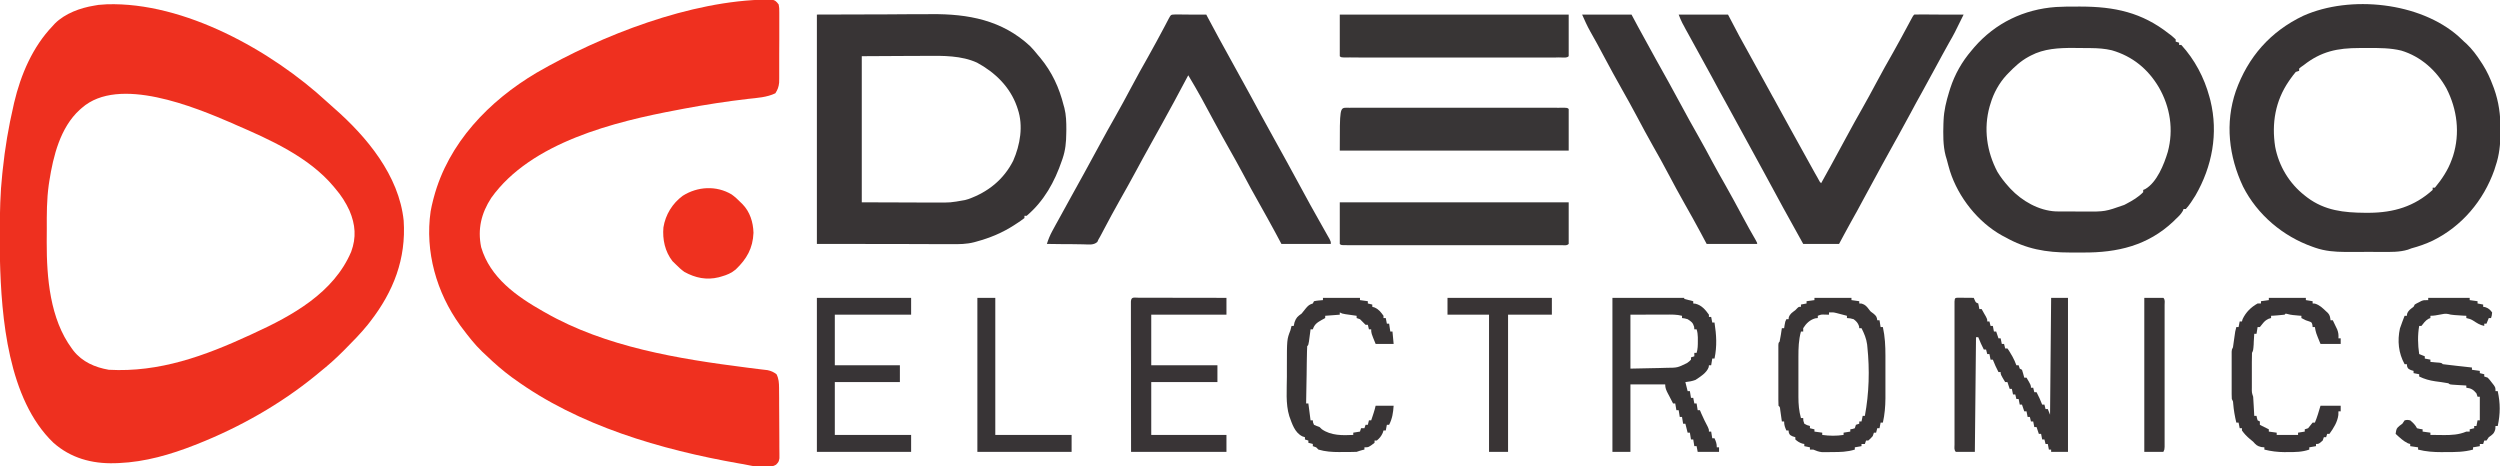 <svg xmlns="http://www.w3.org/2000/svg" xmlns:xlink="http://www.w3.org/1999/xlink" width="134px" height="25px" viewBox="0 0 134 25"><g id="surface1"><path style=" stroke:none;fill-rule:nonzero;fill:rgb(93.333%,18.824%,12.157%);fill-opacity:1;" d="M 5.723 0.23 C 9.879 0.098 14.562 2.719 17.535 5.465 C 17.656 5.578 17.777 5.684 17.902 5.793 C 19.656 7.328 21.387 9.406 21.637 11.824 C 21.773 13.875 21.094 15.621 19.848 17.23 C 19.801 17.289 19.758 17.348 19.711 17.406 C 19.336 17.871 18.914 18.297 18.496 18.719 C 18.465 18.75 18.438 18.777 18.406 18.809 C 18.004 19.215 17.586 19.586 17.141 19.941 C 17.066 20.004 16.988 20.066 16.914 20.129 C 15.027 21.668 12.844 22.902 10.586 23.797 C 10.539 23.812 10.492 23.832 10.445 23.852 C 9.152 24.363 7.773 24.762 6.375 24.82 C 6.262 24.824 6.262 24.824 6.148 24.828 C 4.922 24.863 3.785 24.551 2.859 23.727 C 0.438 21.406 0.07 17.027 -0.004 13.871 C -0.012 13.438 -0.012 13.004 -0.012 12.57 C -0.012 12.504 -0.012 12.438 -0.012 12.371 C -0.008 11.355 0.012 10.348 0.121 9.336 C 0.129 9.262 0.137 9.188 0.145 9.109 C 0.266 7.945 0.457 6.805 0.723 5.664 C 0.734 5.609 0.746 5.559 0.758 5.504 C 1.113 4 1.75 2.508 2.828 1.387 C 2.867 1.344 2.906 1.301 2.945 1.258 C 3.496 0.715 4.305 0.422 5.051 0.301 C 5.129 0.289 5.203 0.273 5.281 0.262 C 5.43 0.246 5.574 0.238 5.723 0.23 Z M 4.391 5.781 C 4.352 5.816 4.309 5.852 4.27 5.887 C 3.23 6.836 2.855 8.363 2.645 9.699 C 2.637 9.77 2.625 9.836 2.613 9.91 C 2.504 10.695 2.504 11.48 2.508 12.273 C 2.508 12.512 2.504 12.746 2.504 12.984 C 2.5 14.883 2.68 17.094 3.848 18.676 C 3.891 18.734 3.891 18.734 3.934 18.793 C 4.41 19.398 5.09 19.691 5.832 19.82 C 8.547 19.969 10.98 19.074 13.41 17.953 C 13.469 17.926 13.527 17.898 13.586 17.871 C 15.664 16.922 17.891 15.695 18.824 13.492 C 19.105 12.73 19.051 12.039 18.734 11.293 C 18.535 10.859 18.293 10.48 17.984 10.121 C 17.945 10.074 17.906 10.027 17.867 9.98 C 16.543 8.41 14.465 7.48 12.629 6.688 C 12.582 6.664 12.531 6.645 12.484 6.621 C 10.426 5.734 6.367 4.043 4.391 5.781 Z M 4.391 5.781 "></path><path style=" stroke:none;fill-rule:nonzero;fill:rgb(93.725%,18.824%,12.157%);fill-opacity:1;" d="M 41.113 -0.023 C 41.18 -0.023 41.25 -0.027 41.32 -0.027 C 41.547 0.008 41.602 0.059 41.738 0.242 C 41.77 0.434 41.77 0.434 41.77 0.668 C 41.77 0.73 41.77 0.73 41.77 0.793 C 41.773 0.934 41.77 1.074 41.77 1.215 C 41.77 1.312 41.77 1.41 41.77 1.508 C 41.77 1.711 41.77 1.914 41.77 2.117 C 41.766 2.379 41.766 2.641 41.766 2.902 C 41.766 3.102 41.766 3.305 41.766 3.504 C 41.766 3.602 41.766 3.695 41.766 3.793 C 41.766 3.93 41.766 4.062 41.766 4.199 C 41.762 4.273 41.762 4.352 41.762 4.43 C 41.738 4.66 41.684 4.805 41.559 5 C 41.105 5.219 40.59 5.246 40.094 5.301 C 38.953 5.434 37.816 5.609 36.688 5.82 C 36.57 5.844 36.457 5.863 36.34 5.887 C 32.949 6.52 28.461 7.625 26.332 10.605 C 25.793 11.434 25.594 12.277 25.789 13.246 C 26.27 14.887 27.695 15.887 29.109 16.688 C 29.148 16.711 29.191 16.734 29.234 16.758 C 32.453 18.598 36.367 19.238 40 19.699 C 40.039 19.703 40.082 19.707 40.121 19.715 C 40.32 19.738 40.516 19.766 40.715 19.789 C 40.789 19.797 40.863 19.805 40.941 19.816 C 41.039 19.828 41.039 19.828 41.141 19.84 C 41.336 19.883 41.461 19.938 41.621 20.059 C 41.746 20.305 41.754 20.52 41.758 20.797 C 41.758 20.84 41.758 20.879 41.758 20.926 C 41.762 21.062 41.762 21.203 41.762 21.344 C 41.762 21.441 41.762 21.539 41.762 21.637 C 41.766 21.84 41.766 22.047 41.766 22.25 C 41.766 22.512 41.77 22.773 41.77 23.035 C 41.773 23.234 41.773 23.438 41.773 23.641 C 41.773 23.734 41.773 23.832 41.773 23.93 C 41.777 24.062 41.777 24.199 41.777 24.332 C 41.777 24.41 41.777 24.484 41.777 24.566 C 41.738 24.758 41.738 24.758 41.598 24.906 C 41.121 25.191 40.359 24.973 39.84 24.879 C 39.766 24.867 39.688 24.852 39.609 24.84 C 35.438 24.105 31 22.82 27.547 20.301 C 27.492 20.262 27.492 20.262 27.441 20.227 C 26.953 19.867 26.504 19.477 26.07 19.059 C 25.992 18.984 25.914 18.914 25.836 18.84 C 25.438 18.457 25.109 18.031 24.777 17.59 C 24.719 17.512 24.719 17.512 24.66 17.434 C 23.398 15.684 22.77 13.484 23.082 11.328 C 23.117 11.125 23.164 10.926 23.215 10.723 C 23.227 10.68 23.238 10.633 23.25 10.59 C 24.027 7.664 26.215 5.406 28.762 3.898 C 32.227 1.895 37.031 0.023 41.113 -0.023 Z M 41.113 -0.023 "></path><path style=" stroke:none;fill-rule:nonzero;fill:rgb(21.961%,20.392%,20.784%);fill-opacity:1;" d="M 43.785 0.781 C 45.031 0.777 46.277 0.773 47.559 0.77 C 48.145 0.766 48.145 0.766 48.742 0.762 C 49.227 0.762 49.227 0.762 49.453 0.762 C 49.609 0.762 49.766 0.758 49.922 0.758 C 51.902 0.742 53.711 1.078 55.211 2.469 C 55.363 2.625 55.5 2.785 55.633 2.953 C 55.672 3 55.711 3.047 55.754 3.094 C 56.391 3.867 56.773 4.695 57.016 5.664 C 57.027 5.703 57.039 5.742 57.051 5.785 C 57.148 6.172 57.156 6.547 57.156 6.941 C 57.156 7.008 57.156 7.078 57.152 7.145 C 57.148 7.617 57.109 8.047 56.957 8.492 C 56.945 8.531 56.93 8.57 56.918 8.605 C 56.527 9.754 55.961 10.773 55.031 11.566 C 54.992 11.566 54.953 11.566 54.91 11.566 C 54.91 11.605 54.91 11.645 54.91 11.688 C 54.777 11.789 54.645 11.883 54.504 11.973 C 54.465 12 54.422 12.027 54.379 12.055 C 53.73 12.477 53.07 12.75 52.324 12.953 C 52.289 12.961 52.25 12.973 52.211 12.984 C 51.805 13.09 51.406 13.09 50.988 13.086 C 50.867 13.086 50.867 13.086 50.746 13.086 C 50.535 13.086 50.32 13.086 50.109 13.086 C 49.906 13.082 49.707 13.082 49.508 13.082 C 48.922 13.082 48.336 13.082 47.75 13.078 C 46.441 13.078 45.133 13.074 43.785 13.074 C 43.785 9.016 43.785 4.961 43.785 0.781 Z M 46.191 3.012 C 46.191 5.598 46.191 8.18 46.191 10.844 C 46.992 10.848 47.793 10.848 48.617 10.852 C 48.871 10.852 49.121 10.852 49.383 10.855 C 49.609 10.855 49.609 10.855 49.84 10.855 C 49.938 10.855 50.039 10.855 50.141 10.855 C 50.941 10.863 50.941 10.863 51.723 10.723 C 51.781 10.707 51.84 10.691 51.902 10.672 C 52.961 10.293 53.797 9.625 54.309 8.613 C 54.68 7.766 54.859 6.746 54.551 5.844 C 54.535 5.797 54.52 5.75 54.504 5.703 C 54.133 4.652 53.332 3.879 52.371 3.359 C 51.543 2.977 50.543 2.984 49.648 2.996 C 49.559 2.996 49.469 2.996 49.383 2.996 C 49.055 2.996 48.73 3 48.406 3 C 47.672 3.004 46.941 3.008 46.191 3.012 Z M 46.191 3.012 "></path><path style=" stroke:none;fill-rule:nonzero;fill:rgb(21.961%,20.392%,20.784%);fill-opacity:1;" d="M 131.781 1.953 C 131.879 2.047 131.977 2.137 132.074 2.23 C 132.117 2.27 132.16 2.309 132.207 2.348 C 132.512 2.641 132.75 2.957 132.977 3.312 C 133.012 3.367 133.047 3.418 133.082 3.473 C 133.309 3.832 133.477 4.203 133.625 4.602 C 133.641 4.645 133.656 4.691 133.676 4.734 C 133.938 5.465 134.031 6.176 134.027 6.945 C 134.027 6.988 134.027 7.027 134.027 7.07 C 134.023 7.715 133.969 8.305 133.758 8.914 C 133.738 8.984 133.715 9.051 133.695 9.117 C 133.113 10.758 131.957 12.129 130.395 12.898 C 130.023 13.074 129.645 13.207 129.25 13.312 C 129.188 13.336 129.125 13.359 129.062 13.383 C 128.609 13.52 128.137 13.504 127.668 13.504 C 127.562 13.504 127.562 13.504 127.457 13.504 C 127.309 13.504 127.16 13.504 127.012 13.5 C 126.789 13.5 126.562 13.5 126.336 13.504 C 126.195 13.504 126.051 13.504 125.906 13.504 C 125.84 13.504 125.773 13.504 125.703 13.504 C 125.137 13.5 124.629 13.461 124.094 13.277 C 124.047 13.258 124 13.242 123.953 13.227 C 122.367 12.668 120.992 11.512 120.227 10 C 119.465 8.387 119.254 6.594 119.84 4.883 C 120.492 3.051 121.695 1.684 123.461 0.844 C 125.98 -0.277 129.715 0.121 131.781 1.953 Z M 123.477 3.492 C 123.43 3.527 123.383 3.559 123.336 3.59 C 123.301 3.617 123.27 3.645 123.234 3.676 C 123.234 3.715 123.234 3.754 123.234 3.797 C 123.176 3.816 123.113 3.836 123.055 3.855 C 122.949 3.98 122.855 4.102 122.766 4.23 C 122.738 4.27 122.711 4.309 122.684 4.348 C 121.957 5.406 121.754 6.609 121.949 7.867 C 122.145 8.902 122.707 9.832 123.535 10.48 C 123.582 10.52 123.625 10.555 123.676 10.59 C 124.613 11.289 125.633 11.398 126.77 11.406 C 126.875 11.406 126.875 11.406 126.988 11.406 C 128.305 11.395 129.406 11.07 130.391 10.18 C 130.391 10.141 130.391 10.102 130.391 10.059 C 130.43 10.059 130.473 10.059 130.512 10.059 C 130.887 9.605 131.215 9.113 131.414 8.555 C 131.438 8.488 131.461 8.426 131.484 8.359 C 131.867 7.145 131.707 5.859 131.129 4.738 C 130.605 3.785 129.758 3.027 128.707 2.711 C 128.125 2.57 127.539 2.57 126.941 2.574 C 126.781 2.574 126.625 2.574 126.465 2.574 C 125.289 2.574 124.414 2.754 123.477 3.492 Z M 123.477 3.492 "></path><path style=" stroke:none;fill-rule:nonzero;fill:rgb(21.961%,20.392%,20.784%);fill-opacity:1;" d="M 111.391 0.352 C 111.434 0.352 111.477 0.352 111.52 0.352 C 113.336 0.355 114.801 0.66 116.258 1.809 C 116.297 1.84 116.336 1.867 116.379 1.898 C 116.461 1.965 116.539 2.035 116.617 2.109 C 116.617 2.148 116.617 2.188 116.617 2.23 C 116.68 2.25 116.738 2.27 116.801 2.289 C 116.801 2.328 116.801 2.367 116.801 2.41 C 116.84 2.41 116.879 2.41 116.918 2.41 C 117.633 3.188 118.148 4.164 118.422 5.18 C 118.441 5.246 118.461 5.312 118.477 5.383 C 118.91 7.145 118.574 8.926 117.676 10.477 C 117.52 10.73 117.359 10.984 117.16 11.203 C 117.121 11.203 117.082 11.203 117.039 11.203 C 117.027 11.238 117.012 11.273 117 11.305 C 116.898 11.484 116.766 11.609 116.617 11.746 C 116.578 11.785 116.535 11.828 116.496 11.867 C 115.125 13.164 113.492 13.547 111.652 13.535 C 111.422 13.531 111.188 13.535 110.953 13.535 C 109.66 13.535 108.605 13.348 107.477 12.711 C 107.422 12.684 107.367 12.652 107.312 12.625 C 106.02 11.91 104.965 10.57 104.52 9.176 C 104.457 8.969 104.402 8.762 104.348 8.555 C 104.328 8.484 104.309 8.414 104.285 8.344 C 104.141 7.793 104.152 7.191 104.168 6.625 C 104.172 6.566 104.172 6.504 104.176 6.441 C 104.199 5.918 104.316 5.441 104.469 4.941 C 104.492 4.867 104.512 4.797 104.535 4.727 C 104.781 3.977 105.16 3.309 105.672 2.711 C 105.719 2.652 105.77 2.598 105.816 2.539 C 106.953 1.23 108.484 0.496 110.203 0.375 C 110.598 0.352 110.992 0.348 111.391 0.352 Z M 108.848 2.98 C 108.809 3.004 108.77 3.023 108.73 3.043 C 108.312 3.27 107.984 3.574 107.656 3.914 C 107.621 3.953 107.586 3.988 107.547 4.027 C 107.16 4.445 106.855 4.992 106.695 5.543 C 106.68 5.594 106.66 5.648 106.645 5.703 C 106.312 6.891 106.488 8.125 107.059 9.207 C 107.234 9.496 107.43 9.75 107.656 10 C 107.707 10.059 107.707 10.059 107.762 10.117 C 108.379 10.773 109.277 11.289 110.191 11.332 C 110.348 11.336 110.5 11.336 110.652 11.336 C 110.738 11.336 110.738 11.336 110.824 11.336 C 110.945 11.336 111.066 11.336 111.184 11.336 C 111.367 11.336 111.547 11.336 111.727 11.34 C 112.832 11.344 112.832 11.344 113.859 10.984 C 113.898 10.961 113.941 10.941 113.984 10.918 C 114.305 10.75 114.621 10.562 114.875 10.301 C 114.875 10.262 114.875 10.223 114.875 10.18 C 114.91 10.164 114.945 10.152 114.98 10.137 C 115.609 9.781 115.996 8.805 116.195 8.137 C 116.512 6.953 116.324 5.742 115.719 4.688 C 115.137 3.699 114.301 3.016 113.195 2.695 C 112.82 2.605 112.453 2.582 112.066 2.578 C 112.016 2.578 111.969 2.578 111.918 2.578 C 111.812 2.578 111.707 2.574 111.605 2.574 C 111.449 2.574 111.293 2.574 111.137 2.57 C 110.348 2.566 109.559 2.605 108.848 2.98 Z M 108.848 2.98 "></path><path style=" stroke:none;fill-rule:nonzero;fill:rgb(21.961%,20.392%,20.784%);fill-opacity:1;" d="M 89.977 0.781 C 90.848 0.781 91.723 0.781 92.621 0.781 C 92.82 1.16 93.02 1.539 93.223 1.926 C 93.438 2.316 93.438 2.316 93.652 2.703 C 93.863 3.082 94.074 3.465 94.281 3.844 C 94.324 3.918 94.367 3.996 94.406 4.07 C 94.492 4.223 94.574 4.375 94.66 4.531 C 94.781 4.754 94.906 4.977 95.027 5.199 C 95.047 5.234 95.066 5.27 95.09 5.309 C 95.188 5.488 95.289 5.668 95.387 5.852 C 95.59 6.219 95.793 6.586 95.992 6.953 C 96.391 7.672 96.789 8.395 97.188 9.113 C 97.242 9.207 97.242 9.207 97.297 9.309 C 97.332 9.367 97.363 9.426 97.398 9.484 C 97.426 9.535 97.453 9.59 97.484 9.641 C 97.543 9.754 97.543 9.754 97.613 9.82 C 97.758 9.559 97.902 9.297 98.047 9.035 C 98.078 8.977 98.078 8.977 98.113 8.918 C 98.402 8.387 98.691 7.859 98.977 7.328 C 99.258 6.805 99.547 6.285 99.84 5.77 C 100.086 5.336 100.324 4.898 100.559 4.457 C 100.855 3.902 101.16 3.352 101.473 2.809 C 101.754 2.305 102.031 1.801 102.301 1.293 C 102.332 1.234 102.363 1.176 102.395 1.117 C 102.422 1.066 102.449 1.016 102.48 0.961 C 102.543 0.844 102.543 0.844 102.605 0.781 C 102.688 0.777 102.773 0.777 102.855 0.777 C 102.906 0.777 102.961 0.777 103.016 0.777 C 103.074 0.777 103.129 0.777 103.191 0.777 C 103.277 0.777 103.277 0.777 103.367 0.777 C 103.555 0.777 103.742 0.777 103.934 0.781 C 104.059 0.781 104.188 0.781 104.312 0.781 C 104.625 0.781 104.938 0.781 105.25 0.781 C 104.746 1.809 104.746 1.809 104.488 2.258 C 104.246 2.688 104.012 3.121 103.777 3.555 C 103.527 4.02 103.273 4.484 103.016 4.949 C 102.805 5.324 102.598 5.703 102.395 6.086 C 102.168 6.5 101.945 6.918 101.715 7.332 C 101.691 7.371 101.668 7.414 101.645 7.457 C 101.617 7.5 101.594 7.547 101.57 7.59 C 101.355 7.973 101.148 8.352 100.938 8.734 C 100.914 8.773 100.895 8.809 100.875 8.848 C 100.543 9.449 100.215 10.055 99.891 10.66 C 99.668 11.078 99.438 11.5 99.203 11.914 C 98.988 12.297 98.785 12.684 98.574 13.074 C 97.941 13.074 97.305 13.074 96.652 13.074 C 95.938 11.793 95.23 10.512 94.539 9.219 C 94.32 8.809 94.098 8.402 93.871 7.996 C 93.66 7.621 93.457 7.246 93.254 6.867 C 93.023 6.445 92.797 6.023 92.562 5.602 C 92.293 5.121 92.031 4.637 91.77 4.148 C 91.574 3.789 91.379 3.43 91.18 3.074 C 90.934 2.637 90.695 2.199 90.457 1.758 C 90.422 1.695 90.387 1.633 90.352 1.57 C 90.305 1.48 90.305 1.48 90.258 1.391 C 90.227 1.34 90.199 1.289 90.172 1.234 C 90.098 1.086 90.035 0.934 89.977 0.781 Z M 89.977 0.781 "></path><path style=" stroke:none;fill-rule:nonzero;fill:rgb(21.961%,20.392%,21.176%);fill-opacity:1;" d="M 62.969 0.777 C 63.047 0.777 63.125 0.777 63.203 0.777 C 63.266 0.777 63.266 0.777 63.328 0.777 C 63.461 0.777 63.594 0.777 63.727 0.781 C 63.816 0.781 63.906 0.781 63.996 0.781 C 64.215 0.781 64.434 0.781 64.656 0.781 C 64.688 0.848 64.688 0.848 64.723 0.91 C 65.121 1.656 65.52 2.398 65.934 3.137 C 66.145 3.52 66.355 3.902 66.566 4.285 C 66.59 4.32 66.609 4.359 66.629 4.398 C 66.945 4.973 67.262 5.547 67.57 6.125 C 67.805 6.555 68.039 6.984 68.277 7.41 C 68.488 7.793 68.703 8.176 68.914 8.562 C 68.934 8.598 68.953 8.637 68.977 8.676 C 69.258 9.184 69.531 9.691 69.809 10.203 C 70.098 10.742 70.395 11.277 70.699 11.812 C 70.859 12.09 71.016 12.371 71.172 12.652 C 71.203 12.707 71.234 12.762 71.266 12.816 C 71.332 12.953 71.332 12.953 71.332 13.074 C 70.457 13.074 69.582 13.074 68.684 13.074 C 68.57 12.863 68.457 12.652 68.344 12.438 C 68.07 11.934 67.797 11.438 67.516 10.941 C 67.199 10.387 66.895 9.824 66.594 9.258 C 66.363 8.828 66.129 8.406 65.887 7.98 C 65.609 7.492 65.34 7 65.074 6.508 C 64.633 5.676 64.18 4.844 63.691 4.035 C 63.656 4.105 63.656 4.105 63.617 4.172 C 63.176 5.004 62.73 5.836 62.273 6.656 C 62.098 6.969 61.922 7.285 61.75 7.598 C 61.711 7.668 61.672 7.738 61.633 7.809 C 61.379 8.262 61.133 8.715 60.887 9.172 C 60.605 9.695 60.316 10.215 60.02 10.734 C 59.723 11.258 59.438 11.789 59.156 12.324 C 59.121 12.387 59.09 12.449 59.055 12.516 C 59.027 12.57 58.996 12.625 58.965 12.684 C 58.938 12.73 58.91 12.781 58.879 12.832 C 58.859 12.879 58.84 12.922 58.816 12.969 C 58.617 13.148 58.371 13.102 58.117 13.098 C 58.031 13.094 58.031 13.094 57.945 13.094 C 57.762 13.094 57.578 13.09 57.395 13.086 C 57.273 13.086 57.148 13.086 57.023 13.086 C 56.723 13.082 56.418 13.078 56.113 13.074 C 56.188 12.832 56.277 12.617 56.395 12.398 C 56.426 12.34 56.461 12.281 56.492 12.219 C 56.527 12.16 56.559 12.098 56.594 12.031 C 56.629 11.969 56.664 11.902 56.703 11.836 C 56.949 11.383 57.199 10.934 57.449 10.48 C 57.664 10.098 57.875 9.715 58.086 9.328 C 58.117 9.273 58.117 9.273 58.148 9.215 C 58.43 8.707 58.707 8.199 58.98 7.688 C 59.23 7.227 59.484 6.766 59.746 6.309 C 60.059 5.762 60.355 5.207 60.652 4.652 C 60.938 4.113 61.23 3.586 61.531 3.059 C 61.844 2.504 62.145 1.941 62.445 1.379 C 62.48 1.309 62.516 1.242 62.555 1.168 C 62.602 1.078 62.602 1.078 62.652 0.984 C 62.762 0.785 62.762 0.785 62.969 0.777 Z M 62.969 0.777 "></path><path style=" stroke:none;fill-rule:nonzero;fill:rgb(21.961%,20.392%,20.784%);fill-opacity:1;" d="M 84.801 0.781 C 85.676 0.781 86.551 0.781 87.449 0.781 C 87.625 1.105 87.625 1.105 87.801 1.438 C 88.113 2.016 88.43 2.586 88.746 3.16 C 89.215 3.996 89.68 4.832 90.133 5.676 C 90.418 6.207 90.707 6.73 91.004 7.25 C 91.273 7.723 91.531 8.199 91.785 8.676 C 92.008 9.086 92.234 9.496 92.469 9.902 C 92.789 10.469 93.102 11.043 93.41 11.621 C 93.637 12.043 93.867 12.461 94.109 12.875 C 94.184 13.012 94.184 13.012 94.184 13.074 C 93.293 13.074 92.398 13.074 91.477 13.074 C 91.309 12.758 91.309 12.758 91.137 12.438 C 90.867 11.938 90.594 11.441 90.312 10.949 C 90 10.402 89.703 9.848 89.406 9.289 C 89.152 8.809 88.891 8.332 88.621 7.863 C 88.312 7.316 88.016 6.77 87.723 6.215 C 87.469 5.738 87.207 5.262 86.938 4.789 C 86.605 4.203 86.285 3.613 85.969 3.02 C 85.73 2.566 85.484 2.117 85.23 1.672 C 85.066 1.379 84.941 1.094 84.801 0.781 Z M 84.801 0.781 "></path><path style=" stroke:none;fill-rule:nonzero;fill:rgb(21.961%,20.784%,20.784%);fill-opacity:1;" d="M 71.812 10.844 C 75.859 10.844 79.91 10.844 84.082 10.844 C 84.082 11.578 84.082 12.316 84.082 13.074 C 83.977 13.18 83.836 13.141 83.695 13.141 C 83.648 13.141 83.602 13.141 83.551 13.141 C 83.477 13.141 83.477 13.141 83.402 13.141 C 83.234 13.141 83.066 13.141 82.898 13.141 C 82.781 13.141 82.66 13.141 82.539 13.141 C 82.215 13.141 81.891 13.141 81.562 13.141 C 81.223 13.141 80.883 13.141 80.543 13.141 C 79.973 13.141 79.398 13.141 78.828 13.141 C 78.168 13.141 77.504 13.141 76.844 13.141 C 76.277 13.141 75.711 13.141 75.145 13.141 C 74.805 13.141 74.465 13.141 74.125 13.141 C 73.809 13.141 73.488 13.141 73.172 13.141 C 73.051 13.141 72.934 13.141 72.816 13.141 C 72.66 13.141 72.5 13.141 72.34 13.141 C 72.293 13.141 72.246 13.141 72.195 13.141 C 71.879 13.141 71.879 13.141 71.812 13.074 C 71.812 12.336 71.812 11.602 71.812 10.844 Z M 71.812 10.844 "></path><path style=" stroke:none;fill-rule:nonzero;fill:rgb(21.961%,20.784%,21.176%);fill-opacity:1;" d="M 72.195 5.773 C 72.246 5.773 72.293 5.773 72.34 5.777 C 72.414 5.773 72.414 5.773 72.488 5.773 C 72.656 5.773 72.824 5.773 72.992 5.773 C 73.113 5.773 73.23 5.773 73.352 5.773 C 73.676 5.773 74.004 5.773 74.328 5.773 C 74.668 5.773 75.008 5.773 75.348 5.773 C 75.922 5.773 76.492 5.773 77.062 5.773 C 77.727 5.777 78.387 5.777 79.047 5.773 C 79.613 5.773 80.184 5.773 80.75 5.773 C 81.09 5.773 81.426 5.773 81.766 5.773 C 82.086 5.773 82.402 5.773 82.723 5.773 C 82.84 5.773 82.957 5.773 83.074 5.773 C 83.234 5.773 83.395 5.773 83.551 5.777 C 83.625 5.773 83.625 5.773 83.695 5.773 C 84.016 5.777 84.016 5.777 84.082 5.844 C 84.082 6.578 84.082 7.316 84.082 8.074 C 80.031 8.074 75.984 8.074 71.812 8.074 C 71.812 5.777 71.812 5.777 72.195 5.773 Z M 72.195 5.773 "></path><path style=" stroke:none;fill-rule:nonzero;fill:rgb(21.961%,20.784%,20.784%);fill-opacity:1;" d="M 71.812 0.781 C 75.859 0.781 79.91 0.781 84.082 0.781 C 84.082 1.52 84.082 2.254 84.082 3.012 C 83.977 3.117 83.836 3.078 83.695 3.082 C 83.648 3.082 83.602 3.078 83.551 3.078 C 83.477 3.082 83.477 3.082 83.402 3.082 C 83.234 3.082 83.066 3.082 82.898 3.082 C 82.781 3.082 82.66 3.082 82.539 3.082 C 82.215 3.082 81.891 3.082 81.562 3.082 C 81.223 3.082 80.883 3.082 80.543 3.082 C 79.973 3.082 79.398 3.082 78.828 3.082 C 78.168 3.078 77.504 3.078 76.844 3.082 C 76.277 3.082 75.711 3.082 75.145 3.082 C 74.805 3.082 74.465 3.082 74.125 3.082 C 73.809 3.082 73.488 3.082 73.172 3.082 C 73.051 3.082 72.934 3.082 72.816 3.082 C 72.66 3.082 72.5 3.082 72.34 3.078 C 72.293 3.078 72.246 3.082 72.195 3.082 C 71.879 3.078 71.879 3.078 71.812 3.012 C 71.812 2.277 71.812 1.539 71.812 0.781 Z M 71.812 0.781 "></path><path style=" stroke:none;fill-rule:nonzero;fill:rgb(22.353%,20.784%,21.176%);fill-opacity:1;" d="M 105.047 15.957 C 105.137 15.957 105.227 15.961 105.316 15.961 C 105.359 15.961 105.406 15.961 105.453 15.961 C 105.566 15.961 105.68 15.961 105.793 15.965 C 105.809 16.004 105.828 16.039 105.844 16.082 C 105.902 16.215 105.902 16.215 106.035 16.266 C 106.07 16.418 106.07 16.418 106.094 16.566 C 106.133 16.566 106.172 16.566 106.215 16.566 C 106.266 16.652 106.312 16.742 106.363 16.828 C 106.391 16.879 106.418 16.926 106.449 16.977 C 106.516 17.109 106.516 17.109 106.516 17.23 C 106.555 17.23 106.594 17.23 106.633 17.23 C 106.656 17.309 106.676 17.387 106.695 17.469 C 106.734 17.469 106.773 17.469 106.816 17.469 C 106.844 17.617 106.844 17.617 106.875 17.77 C 106.914 17.77 106.953 17.77 106.996 17.77 C 107.035 17.891 107.074 18.008 107.117 18.133 C 107.156 18.133 107.195 18.133 107.234 18.133 C 107.266 18.281 107.266 18.281 107.297 18.434 C 107.336 18.434 107.375 18.434 107.418 18.434 C 107.445 18.555 107.445 18.555 107.477 18.676 C 107.516 18.676 107.555 18.676 107.598 18.676 C 107.684 18.797 107.684 18.797 107.777 18.957 C 107.809 19.008 107.84 19.062 107.871 19.117 C 107.953 19.266 108.02 19.418 108.078 19.578 C 108.117 19.578 108.156 19.578 108.199 19.578 C 108.219 19.637 108.238 19.699 108.258 19.758 C 108.316 19.789 108.316 19.789 108.379 19.82 C 108.422 19.957 108.465 20.098 108.5 20.242 C 108.539 20.242 108.578 20.242 108.621 20.242 C 108.859 20.648 108.859 20.648 108.859 20.781 C 108.898 20.781 108.938 20.781 108.98 20.781 C 109 20.863 109.02 20.941 109.039 21.023 C 109.082 21.023 109.121 21.023 109.16 21.023 C 109.273 21.242 109.375 21.457 109.461 21.688 C 109.5 21.688 109.539 21.688 109.582 21.688 C 109.602 21.766 109.621 21.848 109.641 21.926 C 109.68 21.926 109.723 21.926 109.762 21.926 C 109.801 22.027 109.84 22.125 109.883 22.23 C 109.902 20.16 109.922 18.094 109.941 15.965 C 110.242 15.965 110.539 15.965 110.844 15.965 C 110.844 18.688 110.844 21.41 110.844 24.219 C 110.547 24.219 110.25 24.219 109.941 24.219 C 109.941 24.176 109.941 24.137 109.941 24.098 C 109.902 24.098 109.863 24.098 109.82 24.098 C 109.793 23.949 109.793 23.949 109.762 23.797 C 109.723 23.797 109.684 23.797 109.641 23.797 C 109.621 23.715 109.602 23.637 109.582 23.555 C 109.543 23.555 109.504 23.555 109.461 23.555 C 109.441 23.453 109.422 23.355 109.402 23.254 C 109.363 23.254 109.32 23.254 109.281 23.254 C 109.242 23.133 109.203 23.016 109.16 22.891 C 109.121 22.891 109.082 22.891 109.039 22.891 C 109.02 22.793 109 22.691 108.98 22.59 C 108.941 22.59 108.902 22.59 108.859 22.59 C 108.84 22.512 108.82 22.43 108.801 22.348 C 108.762 22.348 108.719 22.348 108.68 22.348 C 108.66 22.25 108.641 22.152 108.621 22.047 C 108.578 22.047 108.539 22.047 108.5 22.047 C 108.461 21.93 108.418 21.809 108.379 21.688 C 108.34 21.688 108.301 21.688 108.258 21.688 C 108.238 21.586 108.219 21.488 108.199 21.387 C 108.16 21.387 108.117 21.387 108.078 21.387 C 108.059 21.305 108.039 21.227 108.02 21.145 C 107.977 21.145 107.938 21.145 107.898 21.145 C 107.879 21.047 107.859 20.945 107.836 20.844 C 107.797 20.844 107.758 20.844 107.719 20.844 C 107.676 20.723 107.637 20.605 107.598 20.48 C 107.559 20.48 107.516 20.48 107.477 20.48 C 107.234 20.074 107.234 20.074 107.234 19.941 C 107.195 19.941 107.156 19.941 107.117 19.941 C 107.004 19.723 106.902 19.504 106.816 19.277 C 106.773 19.277 106.734 19.277 106.695 19.277 C 106.664 19.129 106.664 19.129 106.633 18.977 C 106.594 18.977 106.555 18.977 106.516 18.977 C 106.496 18.895 106.477 18.816 106.453 18.734 C 106.414 18.734 106.375 18.734 106.332 18.734 C 106.223 18.516 106.121 18.301 106.035 18.074 C 105.992 18.074 105.953 18.074 105.914 18.074 C 105.895 20.102 105.875 22.129 105.852 24.219 C 105.516 24.219 105.18 24.219 104.832 24.219 C 104.727 24.113 104.762 23.98 104.762 23.84 C 104.762 23.773 104.762 23.703 104.762 23.633 C 104.762 23.559 104.762 23.48 104.762 23.402 C 104.762 23.324 104.762 23.246 104.762 23.164 C 104.762 22.945 104.762 22.727 104.762 22.512 C 104.762 22.281 104.762 22.055 104.762 21.828 C 104.762 21.445 104.762 21.062 104.762 20.68 C 104.762 20.238 104.762 19.797 104.762 19.352 C 104.762 18.973 104.762 18.594 104.762 18.215 C 104.762 17.988 104.762 17.762 104.762 17.535 C 104.762 17.281 104.762 17.027 104.762 16.777 C 104.762 16.699 104.762 16.625 104.762 16.547 C 104.762 16.48 104.762 16.41 104.762 16.34 C 104.762 16.281 104.762 16.219 104.762 16.16 C 104.773 15.934 104.812 15.965 105.047 15.957 Z M 105.047 15.957 "></path><path style=" stroke:none;fill-rule:nonzero;fill:rgb(21.961%,20.784%,21.176%);fill-opacity:1;" d="M 86.426 15.965 C 87.695 15.965 88.969 15.965 90.277 15.965 C 90.277 15.984 90.277 16.004 90.277 16.023 C 90.434 16.062 90.594 16.105 90.758 16.145 C 90.758 16.184 90.758 16.223 90.758 16.266 C 90.82 16.273 90.82 16.273 90.887 16.281 C 91.211 16.367 91.41 16.602 91.598 16.867 C 91.598 16.906 91.598 16.945 91.598 16.988 C 91.637 16.988 91.68 16.988 91.719 16.988 C 91.75 17.137 91.75 17.137 91.777 17.289 C 91.82 17.289 91.859 17.289 91.898 17.289 C 92 17.961 92.039 18.543 91.898 19.219 C 91.859 19.219 91.82 19.219 91.777 19.219 C 91.758 19.336 91.738 19.457 91.719 19.578 C 91.68 19.578 91.641 19.578 91.598 19.578 C 91.594 19.629 91.594 19.629 91.586 19.68 C 91.477 19.988 91.141 20.188 90.879 20.363 C 90.688 20.434 90.535 20.457 90.336 20.48 C 90.395 20.719 90.395 20.719 90.457 20.965 C 90.496 20.965 90.535 20.965 90.578 20.965 C 90.598 21.082 90.617 21.203 90.637 21.324 C 90.676 21.324 90.715 21.324 90.758 21.324 C 90.777 21.426 90.797 21.523 90.816 21.625 C 90.855 21.625 90.895 21.625 90.938 21.625 C 90.957 21.746 90.977 21.863 90.996 21.988 C 91.035 21.988 91.078 21.988 91.117 21.988 C 91.141 22.047 91.164 22.102 91.188 22.16 C 91.293 22.406 91.414 22.645 91.539 22.883 C 91.598 23.012 91.598 23.012 91.598 23.133 C 91.637 23.133 91.68 23.133 91.719 23.133 C 91.738 23.25 91.758 23.371 91.777 23.492 C 91.82 23.492 91.859 23.492 91.898 23.492 C 91.977 23.668 92.02 23.781 92.02 23.977 C 92.059 23.977 92.098 23.977 92.141 23.977 C 92.141 24.055 92.141 24.137 92.141 24.219 C 91.762 24.219 91.387 24.219 90.996 24.219 C 90.969 24.066 90.969 24.066 90.938 23.914 C 90.898 23.914 90.859 23.914 90.816 23.914 C 90.797 23.797 90.777 23.676 90.758 23.555 C 90.719 23.555 90.676 23.555 90.637 23.555 C 90.617 23.434 90.598 23.316 90.578 23.191 C 90.535 23.191 90.496 23.191 90.457 23.191 C 90.395 22.953 90.395 22.953 90.336 22.711 C 90.297 22.711 90.258 22.711 90.215 22.711 C 90.195 22.59 90.176 22.473 90.156 22.348 C 90.117 22.348 90.074 22.348 90.035 22.348 C 90.016 22.23 89.996 22.109 89.977 21.988 C 89.934 21.988 89.895 21.988 89.855 21.988 C 89.836 21.867 89.816 21.75 89.793 21.625 C 89.754 21.625 89.715 21.625 89.676 21.625 C 89.605 21.488 89.535 21.352 89.465 21.215 C 89.445 21.176 89.422 21.141 89.402 21.098 C 89.312 20.922 89.254 20.805 89.254 20.602 C 88.637 20.602 88.023 20.602 87.391 20.602 C 87.391 21.797 87.391 22.988 87.391 24.219 C 87.07 24.219 86.754 24.219 86.426 24.219 C 86.426 21.492 86.426 18.77 86.426 15.965 Z M 87.391 16.867 C 87.391 17.82 87.391 18.777 87.391 19.758 C 87.766 19.75 88.145 19.742 88.535 19.734 C 88.652 19.73 88.773 19.727 88.895 19.727 C 88.988 19.723 89.086 19.719 89.18 19.719 C 89.23 19.719 89.277 19.715 89.328 19.715 C 89.91 19.711 89.91 19.711 90.422 19.461 C 90.465 19.43 90.504 19.398 90.547 19.367 C 90.574 19.336 90.605 19.309 90.637 19.277 C 90.637 19.238 90.637 19.199 90.637 19.156 C 90.695 19.137 90.754 19.117 90.816 19.098 C 90.816 19.035 90.816 18.977 90.816 18.914 C 90.855 18.914 90.895 18.914 90.938 18.914 C 91.004 18.703 91.004 18.504 91.004 18.281 C 91.004 18.215 91.004 18.148 91.004 18.078 C 91 17.922 90.984 17.797 90.938 17.652 C 90.898 17.652 90.859 17.652 90.816 17.652 C 90.812 17.605 90.809 17.562 90.805 17.516 C 90.742 17.293 90.648 17.23 90.457 17.109 C 90.293 17.062 90.293 17.062 90.156 17.047 C 90.156 17.008 90.156 16.969 90.156 16.926 C 89.867 16.852 89.582 16.859 89.285 16.863 C 89.238 16.863 89.191 16.863 89.141 16.863 C 88.961 16.863 88.781 16.863 88.602 16.863 C 88.203 16.863 87.801 16.867 87.391 16.867 Z M 87.391 16.867 "></path><path style=" stroke:none;fill-rule:nonzero;fill:rgb(22.353%,20.784%,21.176%);fill-opacity:1;" d="M 97.254 15.965 C 97.906 15.965 98.562 15.965 99.238 15.965 C 99.238 16.004 99.238 16.043 99.238 16.086 C 99.375 16.105 99.516 16.125 99.656 16.145 C 99.656 16.184 99.656 16.223 99.656 16.266 C 99.723 16.27 99.723 16.27 99.789 16.273 C 99.988 16.336 100.059 16.43 100.184 16.594 C 100.266 16.703 100.266 16.703 100.426 16.816 C 100.566 16.934 100.602 16.988 100.621 17.168 C 100.66 17.168 100.699 17.168 100.742 17.168 C 100.77 17.348 100.77 17.348 100.801 17.531 C 100.84 17.531 100.879 17.531 100.922 17.531 C 101.035 18.043 101.059 18.539 101.059 19.062 C 101.059 19.148 101.059 19.23 101.059 19.312 C 101.059 19.484 101.059 19.656 101.059 19.828 C 101.055 20.047 101.059 20.266 101.059 20.484 C 101.059 20.652 101.059 20.824 101.059 20.992 C 101.059 21.113 101.059 21.23 101.059 21.352 C 101.055 21.797 101.02 22.215 100.922 22.652 C 100.883 22.652 100.84 22.652 100.801 22.652 C 100.781 22.75 100.762 22.848 100.742 22.953 C 100.699 22.953 100.66 22.953 100.621 22.953 C 100.59 23.07 100.59 23.07 100.559 23.191 C 100.52 23.191 100.48 23.191 100.441 23.191 C 100.41 23.281 100.41 23.281 100.379 23.375 C 100.262 23.504 100.262 23.504 100.141 23.613 C 100.098 23.613 100.059 23.613 100.02 23.613 C 100 23.676 99.98 23.734 99.957 23.797 C 99.898 23.797 99.84 23.797 99.777 23.797 C 99.777 23.836 99.777 23.875 99.777 23.914 C 99.66 23.934 99.539 23.957 99.418 23.977 C 99.418 24.016 99.418 24.055 99.418 24.098 C 99.008 24.223 98.629 24.234 98.203 24.23 C 98.141 24.23 98.074 24.234 98.008 24.234 C 97.945 24.234 97.887 24.234 97.82 24.234 C 97.766 24.234 97.711 24.234 97.652 24.234 C 97.48 24.215 97.352 24.164 97.191 24.098 C 97.133 24.098 97.074 24.098 97.012 24.098 C 97.012 24.055 97.012 24.016 97.012 23.977 C 96.914 23.957 96.812 23.938 96.711 23.914 C 96.711 23.875 96.711 23.836 96.711 23.797 C 96.66 23.785 96.66 23.785 96.605 23.777 C 96.449 23.727 96.352 23.664 96.23 23.555 C 96.23 23.516 96.23 23.477 96.23 23.434 C 96.156 23.41 96.156 23.41 96.082 23.387 C 95.93 23.312 95.93 23.312 95.879 23.184 C 95.875 23.148 95.871 23.109 95.867 23.074 C 95.828 23.074 95.789 23.074 95.75 23.074 C 95.672 22.898 95.629 22.785 95.629 22.59 C 95.59 22.59 95.551 22.59 95.508 22.59 C 95.496 22.508 95.496 22.508 95.484 22.422 C 95.473 22.348 95.461 22.277 95.453 22.203 C 95.441 22.129 95.43 22.059 95.422 21.984 C 95.406 21.816 95.406 21.816 95.328 21.746 C 95.32 21.641 95.32 21.535 95.32 21.43 C 95.32 21.363 95.32 21.297 95.32 21.227 C 95.32 21.152 95.32 21.082 95.32 21.004 C 95.32 20.93 95.32 20.855 95.32 20.777 C 95.32 20.621 95.32 20.461 95.32 20.305 C 95.32 20.102 95.32 19.898 95.32 19.695 C 95.32 19.5 95.32 19.309 95.32 19.113 C 95.32 19.043 95.32 18.969 95.32 18.895 C 95.32 18.824 95.32 18.758 95.32 18.688 C 95.32 18.629 95.32 18.57 95.32 18.508 C 95.328 18.375 95.328 18.375 95.387 18.312 C 95.41 18.191 95.434 18.07 95.453 17.949 C 95.461 17.883 95.473 17.816 95.484 17.746 C 95.492 17.695 95.5 17.645 95.508 17.59 C 95.547 17.59 95.586 17.59 95.629 17.59 C 95.641 17.504 95.641 17.504 95.656 17.418 C 95.688 17.23 95.688 17.23 95.75 17.109 C 95.789 17.109 95.828 17.109 95.867 17.109 C 95.871 17.074 95.875 17.039 95.879 17.004 C 95.949 16.812 96.07 16.746 96.23 16.625 C 96.262 16.59 96.297 16.559 96.332 16.52 C 96.41 16.445 96.41 16.445 96.531 16.445 C 96.531 16.406 96.531 16.367 96.531 16.324 C 96.629 16.305 96.73 16.285 96.832 16.266 C 96.832 16.227 96.832 16.184 96.832 16.145 C 97.039 16.113 97.039 16.113 97.254 16.086 C 97.254 16.043 97.254 16.004 97.254 15.965 Z M 98.035 16.746 C 98.035 16.785 98.035 16.828 98.035 16.867 C 97.969 16.867 97.902 16.863 97.836 16.863 C 97.617 16.855 97.617 16.855 97.434 16.926 C 97.434 16.969 97.434 17.008 97.434 17.047 C 97.367 17.055 97.367 17.055 97.301 17.062 C 97.012 17.141 96.809 17.336 96.652 17.59 C 96.652 17.648 96.652 17.711 96.652 17.77 C 96.609 17.77 96.57 17.77 96.531 17.77 C 96.406 18.227 96.395 18.652 96.395 19.125 C 96.395 19.203 96.395 19.277 96.395 19.359 C 96.395 19.52 96.395 19.68 96.395 19.844 C 96.395 20.051 96.395 20.254 96.395 20.461 C 96.395 20.66 96.395 20.859 96.395 21.055 C 96.395 21.129 96.395 21.203 96.395 21.277 C 96.395 21.676 96.426 22.027 96.531 22.41 C 96.57 22.41 96.609 22.41 96.652 22.41 C 96.656 22.48 96.656 22.48 96.66 22.551 C 96.68 22.605 96.695 22.656 96.711 22.711 C 96.859 22.793 96.859 22.793 97.012 22.832 C 97.012 22.871 97.012 22.91 97.012 22.953 C 97.09 22.973 97.172 22.992 97.254 23.012 C 97.254 23.051 97.254 23.09 97.254 23.133 C 97.461 23.164 97.461 23.164 97.672 23.191 C 97.672 23.234 97.672 23.273 97.672 23.312 C 98.07 23.367 98.422 23.371 98.816 23.312 C 98.816 23.273 98.816 23.234 98.816 23.191 C 98.996 23.164 98.996 23.164 99.176 23.133 C 99.176 23.094 99.176 23.055 99.176 23.012 C 99.215 23.004 99.254 23 99.293 22.992 C 99.336 22.98 99.375 22.965 99.418 22.953 C 99.445 22.863 99.445 22.863 99.477 22.77 C 99.535 22.75 99.598 22.73 99.656 22.711 C 99.656 22.672 99.656 22.633 99.656 22.59 C 99.699 22.59 99.738 22.59 99.777 22.59 C 99.797 22.492 99.816 22.391 99.84 22.289 C 99.879 22.289 99.918 22.289 99.957 22.289 C 100.184 21.07 100.219 19.824 100.09 18.59 C 100.086 18.547 100.082 18.504 100.078 18.465 C 100.035 18.141 99.922 17.879 99.777 17.59 C 99.738 17.59 99.699 17.59 99.656 17.59 C 99.652 17.555 99.648 17.52 99.645 17.484 C 99.582 17.305 99.508 17.227 99.355 17.109 C 99.168 17.059 99.168 17.059 98.996 17.047 C 98.996 17.008 98.996 16.969 98.996 16.926 C 98.883 16.898 98.766 16.867 98.652 16.836 C 98.586 16.82 98.523 16.805 98.457 16.785 C 98.266 16.738 98.266 16.738 98.035 16.746 Z M 98.035 16.746 "></path><path style=" stroke:none;fill-rule:nonzero;fill:rgb(22.353%,20.392%,21.176%);fill-opacity:1;" d="M 61.012 15.957 C 61.059 15.957 61.105 15.957 61.156 15.957 C 61.203 15.957 61.254 15.957 61.305 15.957 C 61.469 15.957 61.633 15.957 61.797 15.957 C 61.91 15.957 62.023 15.957 62.137 15.957 C 62.434 15.957 62.734 15.961 63.031 15.961 C 63.336 15.961 63.641 15.961 63.945 15.961 C 64.543 15.961 65.141 15.961 65.738 15.965 C 65.738 16.262 65.738 16.559 65.738 16.867 C 64.406 16.867 63.078 16.867 61.707 16.867 C 61.707 17.762 61.707 18.656 61.707 19.578 C 62.879 19.578 64.051 19.578 65.254 19.578 C 65.254 19.875 65.254 20.176 65.254 20.48 C 64.086 20.48 62.914 20.48 61.707 20.48 C 61.707 21.418 61.707 22.352 61.707 23.312 C 63.039 23.312 64.367 23.312 65.738 23.312 C 65.738 23.613 65.738 23.91 65.738 24.219 C 64.051 24.219 62.363 24.219 60.625 24.219 C 60.621 22.164 60.621 22.164 60.621 21.309 C 60.621 20.715 60.621 20.121 60.621 19.527 C 60.621 19.098 60.621 18.664 60.617 18.234 C 60.617 18.004 60.617 17.777 60.617 17.547 C 60.617 17.332 60.617 17.117 60.617 16.902 C 60.617 16.785 60.617 16.668 60.617 16.551 C 60.617 16.484 60.617 16.414 60.617 16.344 C 60.617 16.281 60.617 16.223 60.617 16.16 C 60.633 15.895 60.785 15.957 61.012 15.957 Z M 61.012 15.957 "></path><path style=" stroke:none;fill-rule:nonzero;fill:rgb(21.961%,20.392%,21.176%);fill-opacity:1;" d="M 43.785 15.965 C 45.453 15.965 47.117 15.965 48.836 15.965 C 48.836 16.262 48.836 16.559 48.836 16.867 C 47.488 16.867 46.137 16.867 44.746 16.867 C 44.746 17.762 44.746 18.656 44.746 19.578 C 45.898 19.578 47.051 19.578 48.234 19.578 C 48.234 19.875 48.234 20.176 48.234 20.48 C 47.086 20.48 45.934 20.48 44.746 20.48 C 44.746 21.418 44.746 22.352 44.746 23.312 C 46.098 23.312 47.445 23.312 48.836 23.312 C 48.836 23.613 48.836 23.91 48.836 24.219 C 47.168 24.219 45.504 24.219 43.785 24.219 C 43.785 21.492 43.785 18.77 43.785 15.965 Z M 43.785 15.965 "></path><path style=" stroke:none;fill-rule:nonzero;fill:rgb(93.725%,19.216%,12.157%);fill-opacity:1;" d="M 39.215 10.422 C 39.391 10.547 39.543 10.688 39.695 10.844 C 39.727 10.875 39.762 10.906 39.793 10.938 C 40.199 11.352 40.371 11.91 40.387 12.48 C 40.352 13.312 40.027 13.875 39.434 14.445 C 39.199 14.641 38.965 14.738 38.672 14.82 C 38.598 14.84 38.598 14.84 38.523 14.863 C 37.867 15.023 37.277 14.898 36.688 14.578 C 36.512 14.453 36.359 14.312 36.207 14.156 C 36.125 14.078 36.125 14.078 36.043 13.996 C 35.641 13.48 35.504 12.832 35.559 12.191 C 35.668 11.508 36.039 10.902 36.598 10.492 C 37.391 9.992 38.398 9.934 39.215 10.422 Z M 39.215 10.422 "></path><path style=" stroke:none;fill-rule:nonzero;fill:rgb(21.961%,20.784%,21.176%);fill-opacity:1;" d="M 130.152 15.965 C 130.887 15.965 131.621 15.965 132.375 15.965 C 132.375 16.004 132.375 16.043 132.375 16.086 C 132.516 16.105 132.652 16.125 132.797 16.145 C 132.797 16.184 132.797 16.223 132.797 16.266 C 132.895 16.285 132.996 16.305 133.098 16.324 C 133.098 16.363 133.098 16.406 133.098 16.445 C 133.133 16.449 133.168 16.457 133.203 16.461 C 133.383 16.52 133.465 16.594 133.578 16.746 C 133.562 16.914 133.562 16.914 133.52 17.047 C 133.48 17.047 133.441 17.047 133.398 17.047 C 133.359 17.148 133.32 17.246 133.277 17.348 C 133.238 17.348 133.199 17.348 133.156 17.348 C 133.156 17.391 133.156 17.43 133.156 17.469 C 132.918 17.422 132.758 17.312 132.555 17.18 C 132.438 17.109 132.332 17.074 132.195 17.047 C 132.195 17.008 132.195 16.969 132.195 16.926 C 132.137 16.926 132.078 16.922 132.02 16.918 C 131.945 16.91 131.867 16.906 131.789 16.902 C 131.676 16.895 131.676 16.895 131.562 16.887 C 131.355 16.867 131.355 16.867 131.227 16.832 C 131.066 16.797 130.938 16.832 130.777 16.863 C 130.602 16.898 130.453 16.926 130.27 16.926 C 130.27 16.969 130.27 17.008 130.27 17.047 C 130.219 17.07 130.219 17.07 130.164 17.09 C 129.996 17.188 129.91 17.316 129.789 17.469 C 129.75 17.469 129.711 17.469 129.668 17.469 C 129.582 17.977 129.594 18.469 129.668 18.977 C 129.77 19.016 129.867 19.055 129.969 19.098 C 129.969 19.137 129.969 19.176 129.969 19.219 C 130.07 19.238 130.168 19.258 130.27 19.277 C 130.27 19.316 130.27 19.355 130.27 19.398 C 130.336 19.402 130.336 19.402 130.402 19.41 C 130.457 19.414 130.512 19.418 130.566 19.426 C 130.625 19.43 130.68 19.434 130.734 19.438 C 130.871 19.457 130.871 19.457 130.934 19.52 C 131.047 19.535 131.164 19.551 131.281 19.562 C 131.352 19.57 131.422 19.578 131.492 19.586 C 131.566 19.598 131.641 19.605 131.719 19.613 C 131.793 19.621 131.867 19.629 131.945 19.637 C 132.129 19.656 132.312 19.68 132.496 19.699 C 132.496 19.738 132.496 19.777 132.496 19.82 C 132.637 19.84 132.773 19.859 132.918 19.879 C 132.918 19.918 132.918 19.961 132.918 20 C 133.035 20.031 133.035 20.031 133.156 20.059 C 133.156 20.102 133.156 20.141 133.156 20.18 C 133.246 20.211 133.246 20.211 133.34 20.242 C 133.449 20.359 133.449 20.359 133.559 20.504 C 133.598 20.551 133.637 20.602 133.672 20.648 C 133.758 20.781 133.758 20.781 133.758 20.965 C 133.801 20.965 133.84 20.965 133.879 20.965 C 134.02 21.629 134.02 22.164 133.879 22.832 C 133.84 22.832 133.801 22.832 133.758 22.832 C 133.754 22.914 133.754 22.914 133.75 22.996 C 133.688 23.242 133.598 23.293 133.398 23.434 C 133.359 23.492 133.32 23.555 133.277 23.613 C 133.238 23.613 133.199 23.613 133.156 23.613 C 133.137 23.676 133.117 23.734 133.098 23.797 C 133.039 23.797 132.98 23.797 132.918 23.797 C 132.918 23.836 132.918 23.875 132.918 23.914 C 132.797 23.934 132.68 23.957 132.555 23.977 C 132.555 24.016 132.555 24.055 132.555 24.098 C 132.074 24.23 131.613 24.234 131.117 24.23 C 131.039 24.23 130.961 24.234 130.879 24.234 C 130.441 24.234 130.035 24.207 129.609 24.098 C 129.609 24.055 129.609 24.016 129.609 23.977 C 129.469 23.957 129.332 23.938 129.188 23.914 C 129.188 23.875 129.188 23.836 129.188 23.797 C 129.148 23.785 129.109 23.773 129.066 23.762 C 128.809 23.637 128.617 23.449 128.406 23.254 C 128.449 22.969 128.449 22.969 128.613 22.824 C 128.664 22.785 128.715 22.75 128.766 22.711 C 128.809 22.652 128.848 22.59 128.887 22.531 C 129.027 22.5 129.027 22.5 129.188 22.531 C 129.34 22.66 129.461 22.773 129.551 22.953 C 129.703 22.992 129.703 22.992 129.852 23.012 C 129.852 23.051 129.852 23.09 129.852 23.133 C 130.059 23.164 130.059 23.164 130.27 23.191 C 130.27 23.234 130.27 23.273 130.27 23.312 C 130.453 23.316 130.633 23.316 130.812 23.316 C 130.887 23.316 130.887 23.316 130.965 23.32 C 131.398 23.32 131.793 23.305 132.195 23.133 C 132.254 23.133 132.316 23.133 132.375 23.133 C 132.375 23.094 132.375 23.055 132.375 23.012 C 132.457 22.992 132.535 22.973 132.617 22.953 C 132.617 22.91 132.617 22.871 132.617 22.832 C 132.656 22.832 132.695 22.832 132.738 22.832 C 132.758 22.73 132.777 22.633 132.797 22.531 C 132.836 22.531 132.875 22.531 132.918 22.531 C 132.918 22.113 132.918 21.695 132.918 21.266 C 132.879 21.266 132.84 21.266 132.797 21.266 C 132.777 21.207 132.758 21.145 132.738 21.086 C 132.57 20.883 132.453 20.812 132.195 20.781 C 132.195 20.742 132.195 20.703 132.195 20.664 C 132.133 20.66 132.066 20.656 132 20.652 C 131.918 20.648 131.832 20.641 131.75 20.637 C 131.707 20.633 131.664 20.633 131.621 20.629 C 131.301 20.609 131.301 20.609 131.234 20.543 C 131.152 20.527 131.074 20.516 130.992 20.504 C 130.918 20.492 130.918 20.492 130.844 20.48 C 130.738 20.469 130.637 20.453 130.531 20.438 C 130.215 20.391 129.957 20.32 129.668 20.18 C 129.668 20.141 129.668 20.102 129.668 20.059 C 129.57 20.039 129.473 20.02 129.367 20 C 129.367 19.961 129.367 19.922 129.367 19.879 C 129.297 19.855 129.297 19.855 129.223 19.836 C 129.066 19.758 129.066 19.758 129.02 19.633 C 129.016 19.594 129.012 19.555 129.008 19.52 C 128.969 19.52 128.93 19.52 128.887 19.52 C 128.559 18.926 128.492 18.27 128.637 17.602 C 128.66 17.539 128.684 17.477 128.707 17.41 C 128.73 17.344 128.73 17.344 128.754 17.277 C 128.797 17.16 128.844 17.043 128.887 16.926 C 128.926 16.926 128.969 16.926 129.008 16.926 C 129.012 16.895 129.016 16.859 129.02 16.824 C 129.086 16.633 129.211 16.562 129.367 16.445 C 129.391 16.406 129.41 16.367 129.43 16.324 C 129.531 16.262 129.531 16.262 129.66 16.199 C 129.699 16.176 129.742 16.156 129.785 16.133 C 129.91 16.086 129.91 16.086 130.152 16.086 C 130.152 16.043 130.152 16.004 130.152 15.965 Z M 130.152 15.965 "></path><path style=" stroke:none;fill-rule:nonzero;fill:rgb(21.961%,20.392%,21.176%);fill-opacity:1;" d="M 121.609 15.965 C 122.266 15.965 122.922 15.965 123.594 15.965 C 123.594 16.004 123.594 16.043 123.594 16.086 C 123.773 16.113 123.773 16.113 123.957 16.145 C 123.957 16.184 123.957 16.223 123.957 16.266 C 123.996 16.266 124.039 16.27 124.078 16.273 C 124.332 16.348 124.488 16.508 124.68 16.688 C 124.711 16.719 124.742 16.746 124.777 16.777 C 124.887 16.898 124.898 17.012 124.918 17.168 C 124.957 17.168 124.996 17.168 125.039 17.168 C 125.09 17.273 125.141 17.375 125.188 17.48 C 125.23 17.566 125.23 17.566 125.273 17.656 C 125.34 17.832 125.352 17.949 125.34 18.133 C 125.379 18.133 125.418 18.133 125.461 18.133 C 125.461 18.23 125.461 18.332 125.461 18.434 C 125.102 18.434 124.746 18.434 124.379 18.434 C 124.129 17.828 124.129 17.828 124.078 17.531 C 124.035 17.531 123.996 17.531 123.957 17.531 C 123.953 17.492 123.949 17.457 123.945 17.418 C 123.906 17.273 123.906 17.273 123.758 17.223 C 123.703 17.203 123.648 17.188 123.594 17.168 C 123.516 17.129 123.434 17.09 123.355 17.047 C 123.355 17.008 123.355 16.969 123.355 16.926 C 123.293 16.922 123.293 16.922 123.23 16.918 C 123.18 16.91 123.125 16.906 123.07 16.902 C 122.988 16.895 122.988 16.895 122.906 16.887 C 122.754 16.867 122.754 16.867 122.617 16.832 C 122.582 16.824 122.547 16.816 122.512 16.809 C 122.492 16.828 122.473 16.848 122.453 16.867 C 122.332 16.883 122.211 16.891 122.086 16.902 C 122.02 16.906 121.953 16.91 121.887 16.918 C 121.836 16.922 121.785 16.926 121.73 16.926 C 121.73 16.969 121.73 17.008 121.73 17.047 C 121.688 17.062 121.645 17.074 121.598 17.086 C 121.434 17.168 121.379 17.219 121.27 17.355 C 121.223 17.414 121.176 17.473 121.129 17.531 C 121.09 17.531 121.051 17.531 121.008 17.531 C 120.988 17.648 120.969 17.77 120.949 17.891 C 120.91 17.891 120.871 17.891 120.828 17.891 C 120.824 17.988 120.824 17.988 120.816 18.086 C 120.812 18.168 120.809 18.254 120.801 18.336 C 120.801 18.379 120.797 18.422 120.797 18.465 C 120.773 18.781 120.773 18.781 120.707 18.914 C 120.703 19.082 120.699 19.246 120.699 19.41 C 120.699 19.461 120.699 19.508 120.699 19.559 C 120.699 19.664 120.699 19.766 120.699 19.871 C 120.699 20.031 120.699 20.188 120.699 20.348 C 120.699 20.449 120.699 20.551 120.699 20.648 C 120.699 20.695 120.699 20.746 120.699 20.793 C 120.695 21.039 120.695 21.039 120.77 21.266 C 120.781 21.438 120.793 21.609 120.801 21.785 C 120.805 21.832 120.809 21.883 120.809 21.93 C 120.816 22.051 120.824 22.168 120.828 22.289 C 120.867 22.289 120.906 22.289 120.949 22.289 C 120.957 22.328 120.965 22.367 120.973 22.406 C 120.984 22.445 120.996 22.488 121.008 22.531 C 121.047 22.551 121.09 22.57 121.129 22.59 C 121.129 22.648 121.129 22.711 121.129 22.77 C 121.164 22.789 121.199 22.805 121.234 22.824 C 121.359 22.887 121.484 22.949 121.609 23.012 C 121.609 23.051 121.609 23.09 121.609 23.133 C 121.75 23.152 121.887 23.172 122.031 23.191 C 122.031 23.234 122.031 23.273 122.031 23.312 C 122.41 23.312 122.785 23.312 123.176 23.312 C 123.176 23.273 123.176 23.234 123.176 23.191 C 123.352 23.164 123.352 23.164 123.535 23.133 C 123.535 23.094 123.535 23.055 123.535 23.012 C 123.594 22.992 123.652 22.973 123.715 22.953 C 123.797 22.852 123.875 22.75 123.957 22.652 C 123.996 22.652 124.035 22.652 124.078 22.652 C 124.203 22.355 124.289 22.055 124.379 21.746 C 124.734 21.746 125.09 21.746 125.461 21.746 C 125.461 21.848 125.461 21.945 125.461 22.047 C 125.418 22.047 125.379 22.047 125.34 22.047 C 125.34 22.113 125.336 22.176 125.336 22.242 C 125.289 22.621 125.078 22.949 124.859 23.254 C 124.82 23.254 124.777 23.254 124.738 23.254 C 124.707 23.344 124.707 23.344 124.68 23.434 C 124.637 23.434 124.598 23.434 124.559 23.434 C 124.527 23.523 124.527 23.523 124.496 23.613 C 124.289 23.797 124.289 23.797 124.137 23.797 C 124.137 23.836 124.137 23.875 124.137 23.914 C 124.016 23.934 123.898 23.957 123.777 23.977 C 123.777 24.016 123.777 24.055 123.777 24.098 C 123.395 24.23 123.039 24.234 122.641 24.23 C 122.578 24.23 122.516 24.234 122.453 24.234 C 122.07 24.23 121.738 24.191 121.371 24.098 C 121.371 24.055 121.371 24.016 121.371 23.977 C 121.316 23.973 121.262 23.965 121.203 23.961 C 120.977 23.906 120.922 23.848 120.77 23.676 C 120.707 23.625 120.648 23.578 120.59 23.527 C 120.422 23.387 120.293 23.25 120.168 23.074 C 120.168 23.031 120.168 22.992 120.168 22.953 C 120.129 22.953 120.086 22.953 120.047 22.953 C 120.016 22.801 120.016 22.801 119.988 22.652 C 119.945 22.652 119.906 22.652 119.867 22.652 C 119.785 22.309 119.727 21.98 119.699 21.629 C 119.691 21.504 119.691 21.504 119.625 21.387 C 119.621 21.301 119.617 21.215 119.617 21.129 C 119.617 21.078 119.617 21.023 119.617 20.973 C 119.617 20.914 119.617 20.855 119.617 20.797 C 119.617 20.738 119.617 20.68 119.617 20.621 C 119.617 20.496 119.617 20.375 119.617 20.25 C 119.617 20.062 119.617 19.871 119.617 19.684 C 119.617 19.562 119.617 19.441 119.617 19.324 C 119.617 19.266 119.617 19.207 119.617 19.148 C 119.617 19.098 119.617 19.043 119.617 18.988 C 119.617 18.945 119.617 18.898 119.617 18.848 C 119.625 18.734 119.625 18.734 119.688 18.613 C 119.707 18.477 119.727 18.34 119.746 18.199 C 119.809 17.738 119.809 17.738 119.867 17.531 C 119.906 17.531 119.945 17.531 119.988 17.531 C 120.008 17.43 120.027 17.332 120.047 17.23 C 120.086 17.23 120.125 17.23 120.168 17.23 C 120.18 17.188 120.191 17.148 120.203 17.105 C 120.379 16.734 120.652 16.465 121.008 16.266 C 121.07 16.266 121.129 16.266 121.188 16.266 C 121.188 16.227 121.188 16.184 121.188 16.145 C 121.398 16.113 121.398 16.113 121.609 16.086 C 121.609 16.043 121.609 16.004 121.609 15.965 Z M 121.609 15.965 "></path><path style=" stroke:none;fill-rule:nonzero;fill:rgb(22.353%,20.784%,21.176%);fill-opacity:1;" d="M 70.91 15.965 C 71.562 15.965 72.219 15.965 72.895 15.965 C 72.895 16.004 72.895 16.043 72.895 16.086 C 73.031 16.105 73.172 16.125 73.316 16.145 C 73.316 16.184 73.316 16.223 73.316 16.266 C 73.395 16.285 73.473 16.305 73.555 16.324 C 73.555 16.363 73.555 16.406 73.555 16.445 C 73.598 16.457 73.641 16.469 73.688 16.484 C 73.914 16.594 74.008 16.723 74.156 16.926 C 74.156 16.969 74.156 17.008 74.156 17.047 C 74.195 17.047 74.238 17.047 74.277 17.047 C 74.309 17.199 74.309 17.199 74.336 17.348 C 74.379 17.348 74.418 17.348 74.457 17.348 C 74.488 17.559 74.488 17.559 74.52 17.77 C 74.559 17.77 74.598 17.77 74.637 17.77 C 74.668 18.098 74.668 18.098 74.699 18.434 C 74.379 18.434 74.062 18.434 73.734 18.434 C 73.496 17.855 73.496 17.855 73.496 17.652 C 73.457 17.652 73.418 17.652 73.375 17.652 C 73.344 17.531 73.344 17.531 73.316 17.41 C 73.273 17.41 73.234 17.41 73.195 17.41 C 73.094 17.309 72.996 17.207 72.895 17.109 C 72.836 17.09 72.773 17.07 72.715 17.047 C 72.715 17.008 72.715 16.969 72.715 16.926 C 72.66 16.918 72.605 16.91 72.547 16.902 C 72.477 16.895 72.402 16.883 72.332 16.871 C 72.223 16.855 72.223 16.855 72.113 16.84 C 71.934 16.809 71.934 16.809 71.812 16.746 C 71.812 16.785 71.812 16.828 71.812 16.867 C 71.426 16.898 71.426 16.898 71.031 16.926 C 71.031 16.969 71.031 17.008 71.031 17.047 C 70.93 17.102 70.93 17.102 70.832 17.156 C 70.594 17.293 70.457 17.383 70.367 17.652 C 70.328 17.652 70.289 17.652 70.246 17.652 C 70.238 17.711 70.23 17.77 70.223 17.832 C 70.215 17.91 70.203 17.988 70.191 18.07 C 70.176 18.184 70.176 18.184 70.16 18.305 C 70.129 18.492 70.129 18.492 70.066 18.555 C 70.059 18.648 70.055 18.746 70.055 18.844 C 70.055 18.906 70.051 18.965 70.051 19.031 C 70.051 19.098 70.051 19.164 70.047 19.23 C 70.047 19.301 70.047 19.367 70.043 19.438 C 70.039 19.656 70.035 19.875 70.035 20.094 C 70.031 20.242 70.027 20.391 70.027 20.539 C 70.02 20.902 70.012 21.262 70.008 21.625 C 70.047 21.625 70.086 21.625 70.129 21.625 C 70.168 21.926 70.207 22.223 70.246 22.531 C 70.289 22.531 70.328 22.531 70.367 22.531 C 70.375 22.586 70.375 22.586 70.379 22.645 C 70.395 22.684 70.41 22.727 70.43 22.77 C 70.527 22.816 70.629 22.855 70.73 22.891 C 70.789 22.949 70.789 22.949 70.852 23.008 C 71.34 23.352 71.961 23.34 72.535 23.312 C 72.535 23.273 72.535 23.234 72.535 23.191 C 72.711 23.164 72.711 23.164 72.895 23.133 C 72.926 23.043 72.926 23.043 72.953 22.953 C 73.016 22.953 73.074 22.953 73.133 22.953 C 73.164 22.863 73.164 22.863 73.195 22.77 C 73.234 22.77 73.273 22.77 73.316 22.77 C 73.344 22.652 73.344 22.652 73.375 22.531 C 73.414 22.531 73.453 22.531 73.496 22.531 C 73.523 22.445 73.555 22.359 73.582 22.273 C 73.598 22.227 73.613 22.18 73.629 22.129 C 73.672 22.004 73.703 21.875 73.734 21.746 C 74.055 21.746 74.371 21.746 74.699 21.746 C 74.672 22.133 74.629 22.426 74.457 22.77 C 74.418 22.77 74.379 22.77 74.336 22.77 C 74.316 22.871 74.297 22.969 74.277 23.074 C 74.238 23.074 74.199 23.074 74.156 23.074 C 74.141 23.117 74.129 23.16 74.113 23.207 C 74.031 23.387 73.945 23.488 73.797 23.613 C 73.758 23.613 73.719 23.613 73.676 23.613 C 73.676 23.652 73.676 23.695 73.676 23.734 C 73.359 23.977 73.359 23.977 73.133 23.977 C 73.133 24.016 73.133 24.055 73.133 24.098 C 73.082 24.109 73.082 24.109 73.027 24.121 C 72.922 24.148 72.816 24.184 72.715 24.219 C 72.473 24.23 72.227 24.227 71.984 24.227 C 71.918 24.23 71.852 24.23 71.785 24.23 C 71.395 24.23 71.043 24.207 70.668 24.098 C 70.629 24.055 70.59 24.016 70.547 23.977 C 70.488 23.957 70.43 23.938 70.367 23.914 C 70.367 23.875 70.367 23.836 70.367 23.797 C 70.289 23.773 70.211 23.754 70.129 23.734 C 70.129 23.695 70.129 23.656 70.129 23.613 C 70.039 23.586 70.039 23.586 69.945 23.555 C 69.945 23.516 69.945 23.477 69.945 23.434 C 69.902 23.422 69.859 23.406 69.812 23.391 C 69.395 23.191 69.254 22.711 69.105 22.301 C 68.902 21.645 68.977 20.875 68.977 20.195 C 68.977 20.023 68.977 19.848 68.977 19.676 C 68.977 18.195 68.977 18.195 69.164 17.711 C 69.188 17.629 69.207 17.551 69.227 17.469 C 69.266 17.469 69.305 17.469 69.344 17.469 C 69.359 17.406 69.371 17.34 69.387 17.273 C 69.477 17.02 69.551 16.961 69.766 16.809 C 69.848 16.707 69.93 16.609 70.008 16.508 C 70.137 16.363 70.18 16.328 70.367 16.266 C 70.387 16.227 70.406 16.184 70.43 16.145 C 70.586 16.109 70.746 16.102 70.91 16.086 C 70.91 16.043 70.91 16.004 70.91 15.965 Z M 70.91 15.965 "></path><path style=" stroke:none;fill-rule:nonzero;fill:rgb(22.353%,20.392%,20.784%);fill-opacity:1;" d="M 77.586 15.965 C 79.43 15.965 81.277 15.965 83.18 15.965 C 83.18 16.262 83.18 16.559 83.18 16.867 C 82.406 16.867 81.629 16.867 80.832 16.867 C 80.832 19.293 80.832 21.719 80.832 24.219 C 80.496 24.219 80.16 24.219 79.812 24.219 C 79.812 21.793 79.812 19.367 79.812 16.867 C 79.078 16.867 78.344 16.867 77.586 16.867 C 77.586 16.57 77.586 16.27 77.586 15.965 Z M 77.586 15.965 "></path><path style=" stroke:none;fill-rule:nonzero;fill:rgb(21.961%,20.392%,21.176%);fill-opacity:1;" d="M 52.387 15.965 C 52.703 15.965 53.02 15.965 53.348 15.965 C 53.348 18.391 53.348 20.816 53.348 23.312 C 54.695 23.312 56.047 23.312 57.438 23.312 C 57.438 23.613 57.438 23.91 57.438 24.219 C 55.77 24.219 54.102 24.219 52.387 24.219 C 52.387 21.492 52.387 18.77 52.387 15.965 Z M 52.387 15.965 "></path><path style=" stroke:none;fill-rule:nonzero;fill:rgb(21.961%,20.392%,20.784%);fill-opacity:1;" d="M 114.934 15.965 C 115.273 15.965 115.609 15.965 115.957 15.965 C 116.059 16.066 116.023 16.195 116.023 16.336 C 116.023 16.406 116.023 16.473 116.023 16.543 C 116.023 16.617 116.023 16.691 116.023 16.77 C 116.023 16.848 116.023 16.926 116.023 17.008 C 116.027 17.223 116.023 17.441 116.023 17.656 C 116.023 17.883 116.023 18.109 116.023 18.332 C 116.023 18.711 116.023 19.09 116.023 19.473 C 116.023 19.91 116.023 20.348 116.023 20.789 C 116.023 21.164 116.023 21.539 116.023 21.914 C 116.023 22.141 116.023 22.367 116.023 22.59 C 116.027 22.84 116.023 23.094 116.023 23.344 C 116.023 23.418 116.023 23.492 116.023 23.57 C 116.023 23.672 116.023 23.672 116.023 23.777 C 116.023 23.836 116.023 23.895 116.023 23.957 C 116.016 24.098 116.016 24.098 115.957 24.219 C 115.621 24.219 115.281 24.219 114.934 24.219 C 114.934 21.492 114.934 18.77 114.934 15.965 Z M 114.934 15.965 "></path></g></svg>